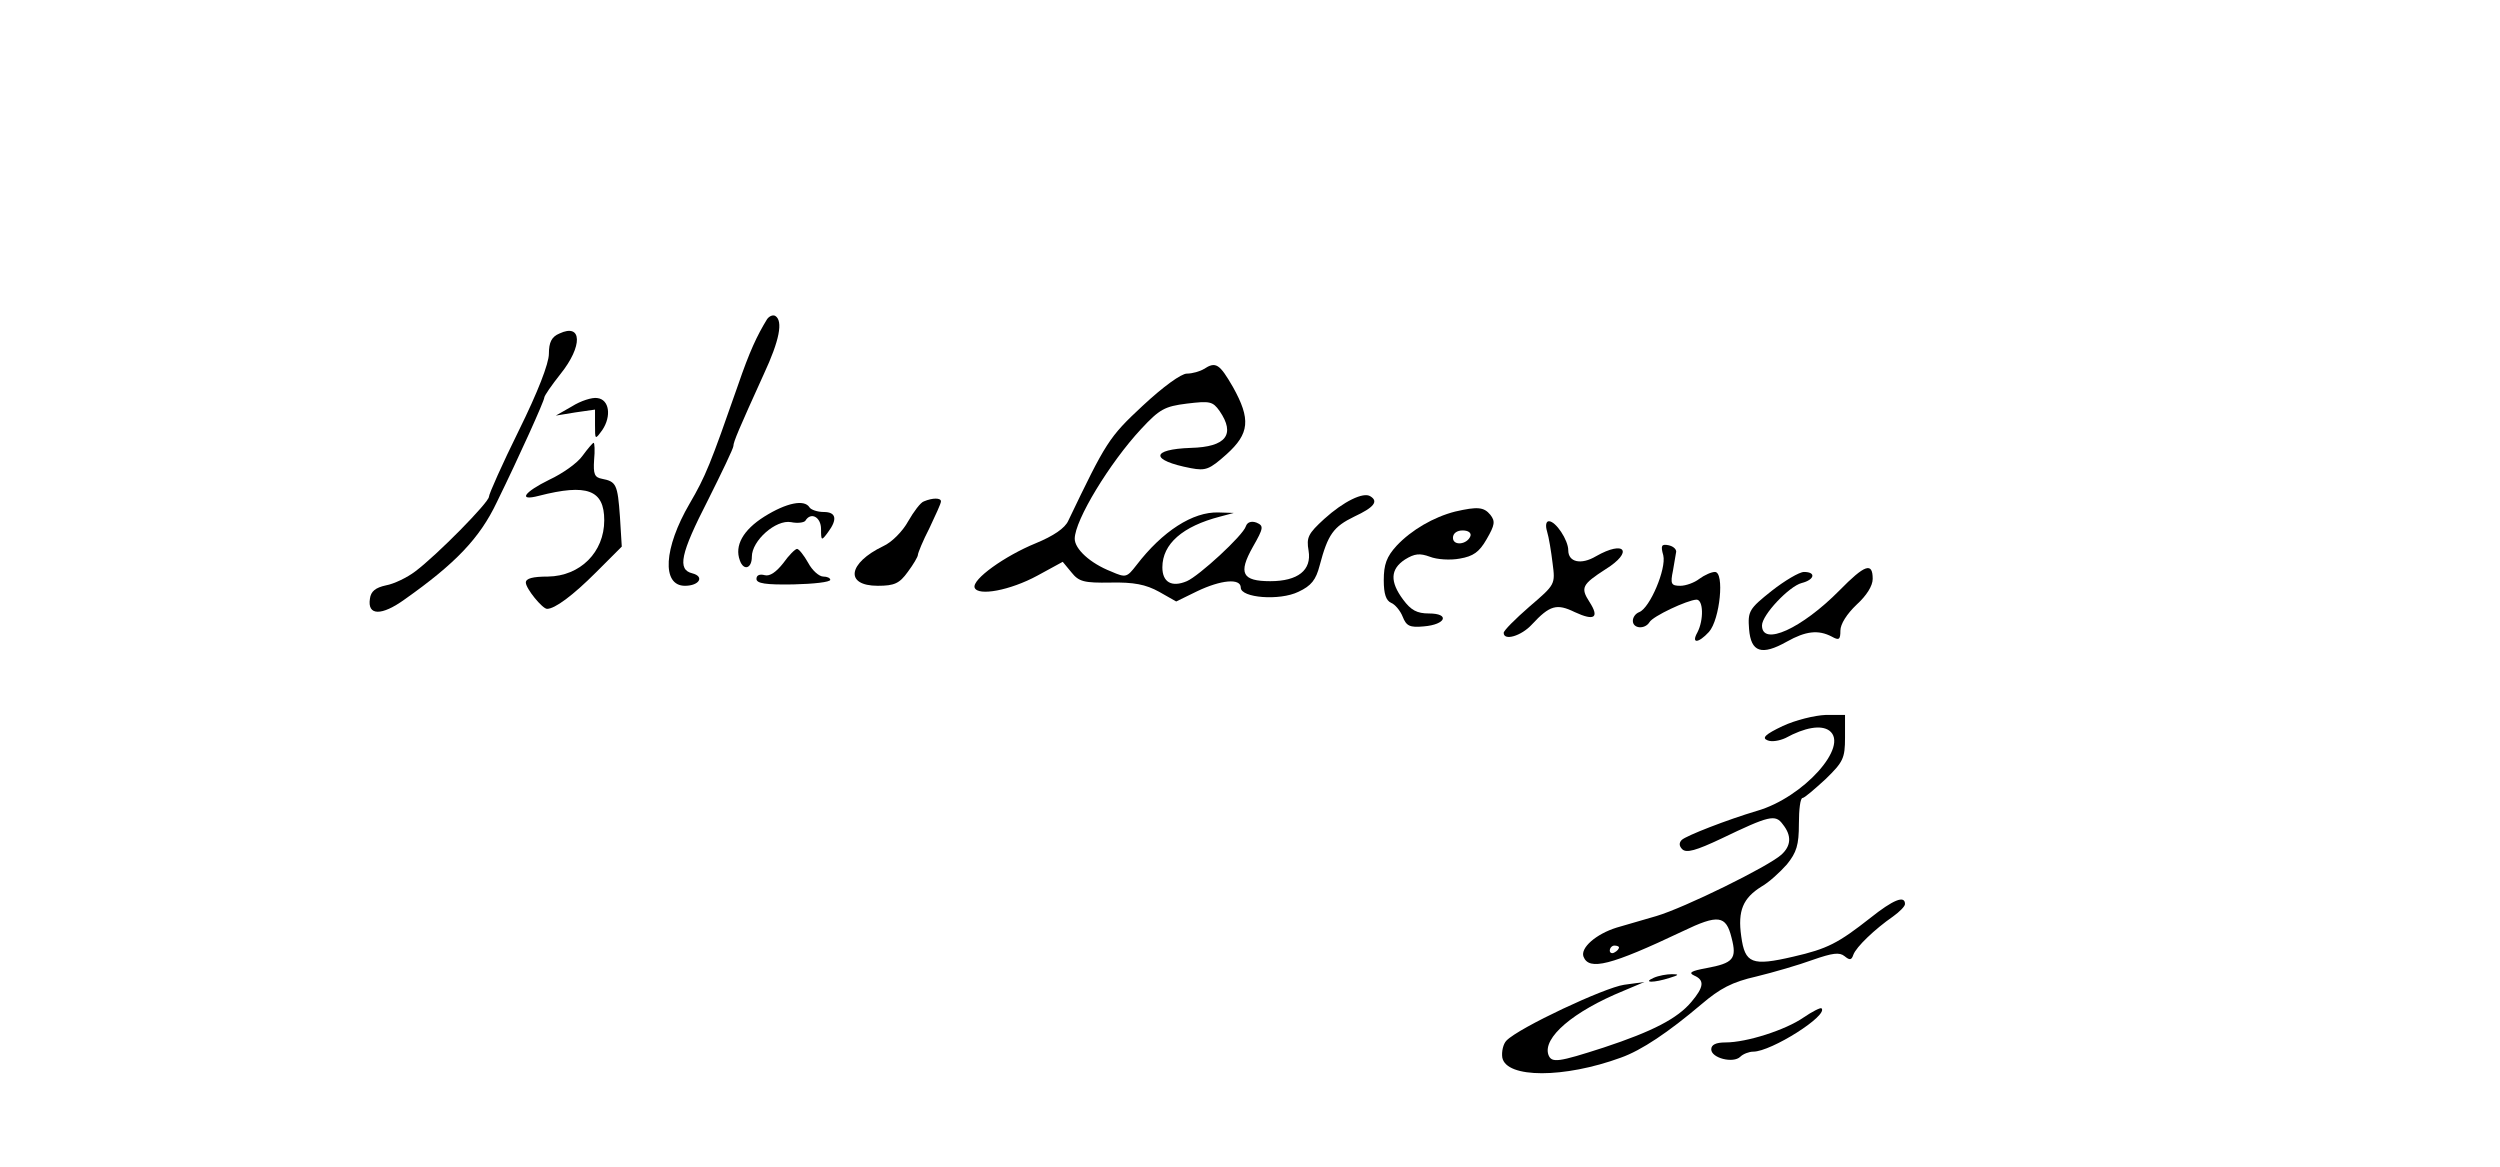 <?xml version="1.0" standalone="no"?>
<!DOCTYPE svg PUBLIC "-//W3C//DTD SVG 20010904//EN"
 "http://www.w3.org/TR/2001/REC-SVG-20010904/DTD/svg10.dtd">
<svg version="1.0" xmlns="http://www.w3.org/2000/svg"
 width="542pt" height="253pt" viewBox="0 0 542 253"
 preserveAspectRatio="xMidYMid meet">

<g transform="translate(0,253) scale(0.1,-0.1)"
fill="#000000" stroke="none">
<path d="M1663 1838 c-22 -36 -38 -70 -63 -143 -60 -172 -70 -197 -105 -257
-56 -96 -61 -178 -10 -178 31 0 43 20 16 27 -33 8 -26 42 34 159 30 60 55 112
55 117 0 9 12 37 66 156 34 73 42 115 25 126 -5 3 -13 0 -18 -7z"/>
<path d="M1213 1807 c-17 -7 -23 -19 -23 -44 0 -21 -24 -83 -65 -166 -36 -73
-65 -138 -65 -144 0 -12 -112 -126 -160 -162 -17 -13 -46 -27 -63 -30 -23 -5
-33 -13 -35 -29 -6 -37 25 -38 76 -1 109 77 162 132 199 210 49 100 103 220
103 227 0 4 16 27 35 51 49 61 47 111 -2 88z"/>
<path d="M2610 1730 c-8 -5 -25 -10 -37 -10 -12 0 -51 -28 -96 -70 -73 -68
-79 -78 -161 -249 -7 -16 -32 -33 -71 -49 -66 -27 -138 -78 -132 -96 7 -19 77
-6 136 26 l55 30 19 -23 c16 -20 27 -23 85 -22 50 1 76 -4 105 -20 l37 -21 45
22 c52 25 95 29 95 8 0 -22 84 -29 125 -9 28 13 38 26 46 57 18 68 30 84 75
106 43 20 53 33 35 44 -15 10 -58 -11 -100 -49 -35 -32 -39 -40 -34 -69 7 -42
-23 -66 -83 -66 -61 0 -70 17 -38 74 24 42 24 46 8 53 -11 4 -20 1 -23 -8 -6
-20 -102 -108 -128 -119 -33 -14 -53 -2 -53 30 0 51 44 89 125 110 l30 8 -33
1 c-56 2 -122 -41 -178 -114 -21 -27 -23 -28 -55 -14 -46 18 -79 49 -79 71 0
40 76 165 144 238 40 43 51 49 99 55 50 6 56 5 71 -16 35 -51 14 -78 -62 -80
-88 -3 -89 -27 0 -44 32 -6 40 -3 77 30 50 45 53 76 14 146 -29 50 -37 56 -63
39z"/>
<path d="M1240 1649 l-35 -20 43 7 42 6 0 -33 c0 -33 0 -33 16 -11 20 30 15
66 -11 69 -11 2 -36 -6 -55 -18z"/>
<path d="M1263 1542 c-11 -16 -44 -39 -72 -52 -55 -27 -69 -47 -23 -35 105 27
142 13 142 -53 0 -69 -52 -121 -122 -122 -33 0 -48 -4 -48 -13 0 -13 36 -57
46 -57 17 0 56 29 106 79 l56 56 -4 65 c-5 70 -8 76 -39 82 -16 3 -19 10 -17
41 2 20 1 37 -1 37 -2 0 -13 -13 -24 -28z"/>
<path d="M2003 1443 c-7 -2 -22 -22 -34 -43 -12 -22 -36 -46 -54 -54 -77 -37
-84 -86 -12 -86 36 0 47 5 65 30 12 16 22 33 22 37 0 4 11 31 25 58 13 28 25
53 25 58 0 8 -18 8 -37 0z"/>
<path d="M1657 1410 c-46 -29 -65 -63 -53 -95 8 -23 26 -18 26 8 0 35 52 81
85 75 14 -3 28 -1 31 3 12 20 34 8 34 -18 0 -26 1 -26 15 -7 21 28 18 44 -9
44 -14 0 -28 5 -31 10 -11 18 -50 10 -98 -20z"/>
<path d="M3155 1421 c-47 -12 -95 -40 -127 -74 -22 -24 -28 -41 -28 -75 0 -30
5 -44 16 -49 8 -3 20 -17 25 -30 8 -20 15 -24 46 -21 48 4 57 28 11 28 -26 0
-39 7 -56 30 -29 39 -28 66 4 87 21 13 32 14 54 6 15 -6 44 -8 65 -4 29 5 42
14 58 42 18 31 19 39 8 53 -14 17 -28 18 -76 7z m33 -53 c-7 -19 -38 -22 -38
-4 0 10 9 16 21 16 12 0 19 -5 17 -12z"/>
<path d="M3354 1378 c4 -13 9 -44 12 -69 6 -46 6 -46 -50 -94 -31 -27 -56 -52
-56 -57 0 -18 38 -7 61 18 39 42 54 46 93 27 43 -20 54 -12 32 22 -20 31 -16
38 35 71 61 38 42 64 -21 28 -32 -19 -60 -13 -60 13 0 22 -27 63 -42 63 -6 0
-8 -9 -4 -22z"/>
<path d="M3606 1326 c7 -29 -29 -114 -52 -123 -8 -3 -14 -11 -14 -19 0 -17 26
-19 36 -3 7 13 82 48 102 49 15 0 16 -44 2 -71 -14 -25 2 -24 25 1 24 27 34
130 13 130 -8 0 -23 -7 -34 -15 -10 -8 -29 -15 -41 -15 -20 0 -22 4 -16 33 3
17 6 36 7 41 0 6 -7 12 -17 14 -15 3 -17 -1 -11 -22z"/>
<path d="M1698 1309 c-15 -19 -29 -29 -40 -26 -11 3 -18 0 -18 -8 0 -10 20
-13 80 -12 44 1 80 5 80 10 0 4 -7 7 -15 7 -9 0 -24 13 -33 30 -9 16 -20 30
-24 30 -4 0 -18 -14 -30 -31z"/>
<path d="M3988 1250 c-82 -83 -168 -122 -168 -76 0 23 59 85 86 92 28 7 32 24
5 24 -10 0 -42 -19 -70 -41 -49 -39 -52 -44 -49 -83 4 -50 27 -58 82 -27 41
23 68 26 97 11 16 -9 19 -7 19 13 0 14 14 36 35 56 22 20 35 41 35 56 0 37
-17 31 -72 -25z"/>
<path d="M3865 956 c-38 -18 -46 -26 -33 -31 9 -4 26 -1 39 5 42 23 77 29 95
16 44 -33 -56 -145 -157 -174 -64 -19 -154 -54 -163 -63 -6 -6 -6 -13 1 -20 9
-9 30 -3 85 23 104 50 117 53 133 31 20 -25 18 -47 -3 -66 -29 -26 -210 -115
-271 -133 -31 -9 -69 -20 -86 -25 -45 -14 -79 -44 -72 -63 12 -31 59 -19 215
55 77 37 94 35 106 -14 12 -46 4 -55 -55 -66 -33 -6 -39 -10 -26 -16 23 -10
21 -25 -6 -57 -30 -36 -84 -64 -190 -99 -99 -32 -113 -34 -120 -16 -13 37 53
94 163 139 l45 19 -44 -6 c-42 -6 -228 -93 -255 -121 -7 -7 -11 -24 -9 -37 9
-45 134 -45 257 0 45 16 103 55 175 116 40 34 66 48 119 60 37 9 92 25 122 36
43 15 58 17 69 8 11 -9 15 -9 19 3 6 17 47 56 86 83 14 10 26 22 26 27 0 20
-26 9 -75 -30 -70 -55 -93 -67 -167 -84 -90 -21 -105 -15 -113 44 -8 56 4 83
44 108 16 9 40 31 55 48 21 26 26 42 26 88 0 31 3 56 8 56 4 0 26 19 50 41 38
37 42 45 42 90 l0 49 -42 0 c-24 -1 -65 -11 -93 -24z m-355 -480 c0 -3 -4 -8
-10 -11 -5 -3 -10 -1 -10 4 0 6 5 11 10 11 6 0 10 -2 10 -4z"/>
<path d="M3585 410 c-25 -11 1 -11 35 0 20 6 21 8 5 8 -11 0 -29 -3 -40 -8z"/>
<path d="M3910 324 c-39 -27 -123 -54 -169 -54 -21 0 -31 -5 -31 -15 0 -19 48
-31 63 -16 6 6 19 11 28 11 39 0 164 79 148 94 -2 2 -20 -7 -39 -20z"/>
</g>
</svg>
